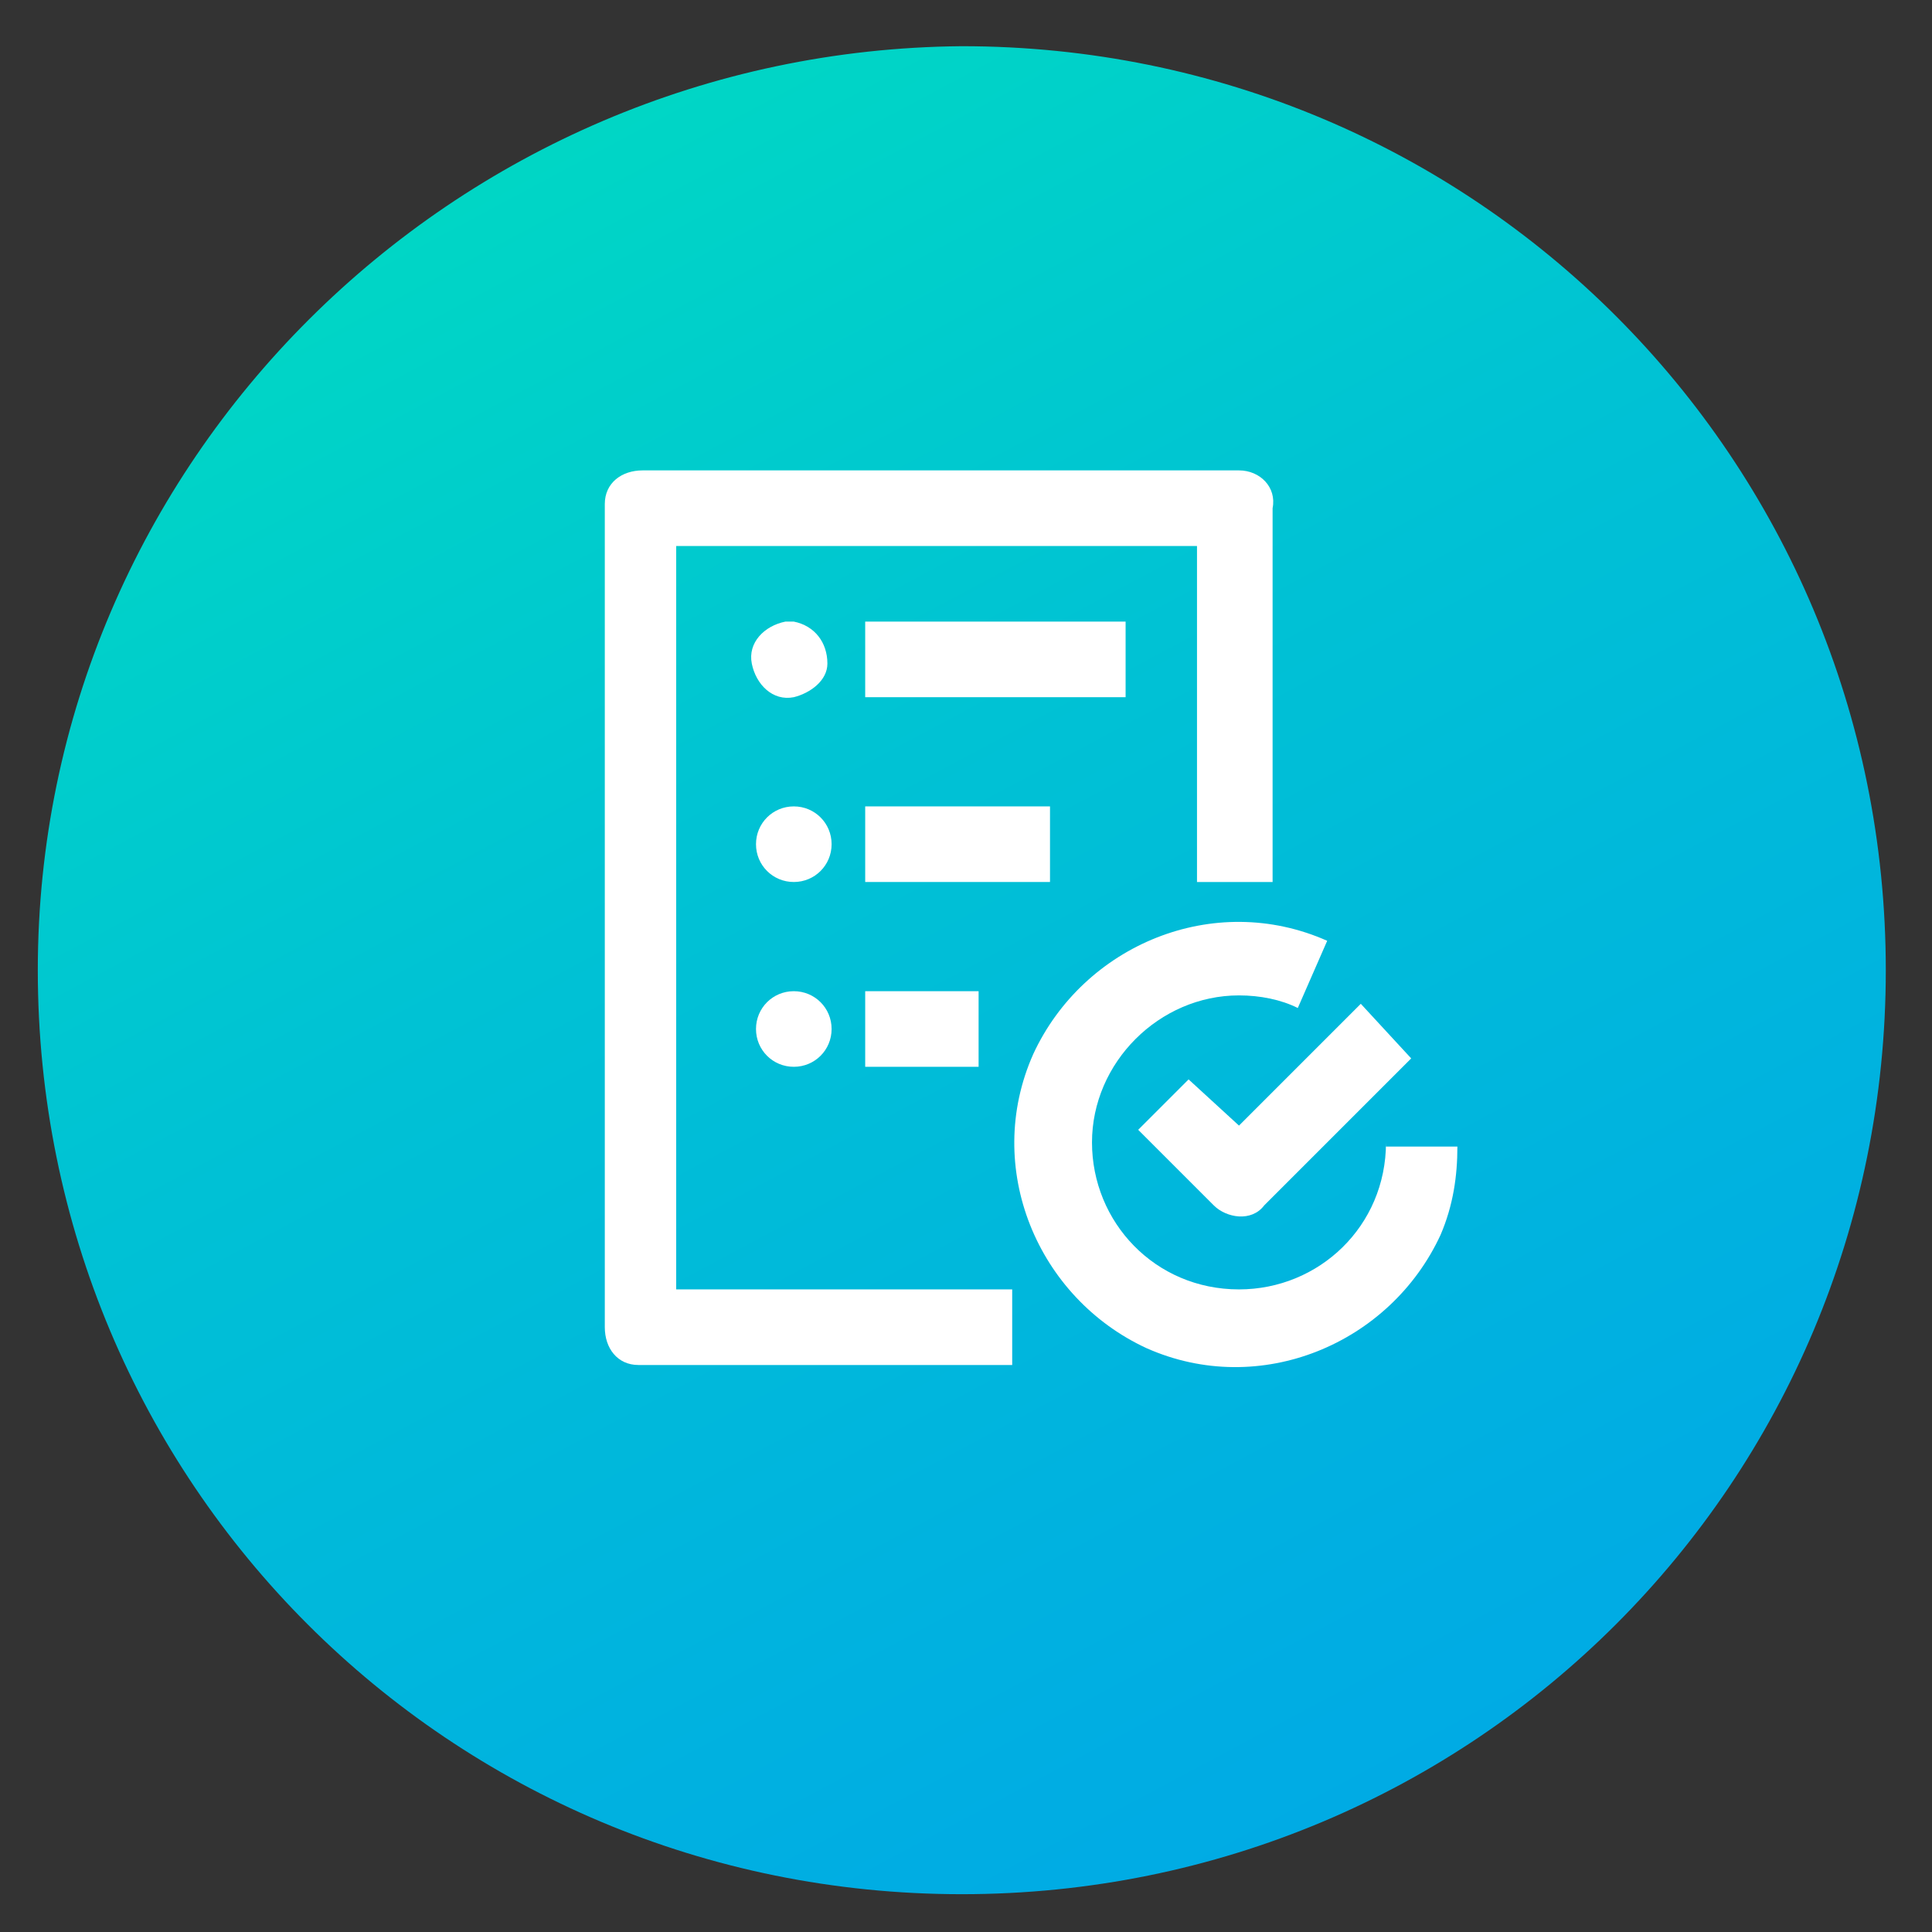 <?xml version="1.0" encoding="utf-8"?>
<!-- Generator: Adobe Illustrator 24.1.0, SVG Export Plug-In . SVG Version: 6.00 Build 0)  -->
<svg version="1.1" id="Layer_1" xmlns="http://www.w3.org/2000/svg" xmlns:xlink="http://www.w3.org/1999/xlink" x="0px" y="0px"
	 viewBox="0 0 46 46" style="enable-background:new 0 0 46 46;" xml:space="preserve">
<rect x="0" y="0" width="46" height="46" fill="#333333" stroke="none"/>
<style type="text/css">
	.st0{fill:#FFFFFF;}
	.st1{clip-path:url(#SVGID_2_);}
	.st2{fill:url(#SVGID_3_);}
</style>
<path class="st0" d="M30.2,12.2h-9.8c-0.2,0-0.4,0.1-0.6,0.2l-4.9,4.9c-0.2,0.2-0.2,0.4-0.2,0.6V31c0,0.5,0.4,0.8,0.8,0.8h14.7
	c0.5,0,0.8-0.4,0.8-0.8V13C31,12.6,30.6,12.2,30.2,12.2 M19.6,15v2.1h-2.1L19.6,15z M29.4,30.2H16.3V18.8h4.1c0.5,0,0.8-0.4,0.8-0.8
	v-4.1h8.2C29.4,13.9,29.4,30.2,29.4,30.2z"/>
<path class="st0" d="M21.1,21.1h-3.2c-0.5,0-0.8,0.4-0.8,0.8c0,0.3,0.1,0.5,0.3,0.7l2.6,1.9l-1,3c-0.1,0.4,0.1,0.9,0.5,1
	c0.2,0.1,0.5,0,0.7-0.1l2.6-1.9l2.6,1.9c0.4,0.3,0.9,0.2,1.1-0.2l0,0c0.2-0.2,0.2-0.5,0.1-0.7l-1-3l2.6-1.9c0.4-0.2,0.5-0.7,0.2-1.1
	c-0.2-0.2-0.4-0.3-0.7-0.3h-3.2l-1-3c-0.1-0.4-0.6-0.6-1-0.5c-0.2,0.1-0.4,0.3-0.5,0.5L21.1,21.1z M22.4,22.2l0.4-1.2l0.4,1.2
	c0.1,0.3,0.4,0.6,0.8,0.6h1.3l-1,0.8c-0.3,0.2-0.4,0.6-0.3,0.9l0.4,1.2l-1-0.8c-0.3-0.2-0.7-0.2-1,0l-1,0.8l0.4-1.2
	c0.1-0.3,0-0.7-0.3-0.9l-1-0.8h1.3C22,22.7,22.4,22.5,22.4,22.2"/>
<g>
	<g>
		<defs>
			<path id="SVGID_1_" d="M0.9,23.1c0,12.2,9.8,22,22,22s22-9.8,22-22s-9.8-22-22-22C10.8,1.2,0.9,11,0.9,23.1"/>
		</defs>
		<clipPath id="SVGID_2_">
			<use xlink:href="#SVGID_1_"  style="overflow:visible;"/>
		</clipPath>
		<g class="st1">
			
				<linearGradient id="SVGID_3_" gradientUnits="userSpaceOnUse" x1="-361.448" y1="90.903" x2="-360.448" y2="90.903" gradientTransform="matrix(35.447 61.645 -61.645 35.447 18420.656 19050.275)">
				<stop  offset="0" style="stop-color:#00E9B8"/>
				<stop  offset="5.000000e-02" style="stop-color:#00E4BB"/>
				<stop  offset="0.45" style="stop-color:#00C2D4"/>
				<stop  offset="0.78" style="stop-color:#00ADE3"/>
				<stop  offset="1" style="stop-color:#00A5E9"/>
			</linearGradient>
			<polygon class="st2" points="-18.2,12 34,-18 64,34.2 11.8,64.2 			"/>
		</g>
	</g>
	<g>
		<path class="st0" d="M29.5,11.2H15.3c-0.5,0-0.9,0.3-0.9,0.8c0,0,0,0.1,0,0.1v19.5c0,0.5,0.3,0.9,0.8,0.9c0,0,0.1,0,0.1,0h8.8
			v-1.8h-8V13h12.4v8h1.8v-8.9C30.4,11.6,30,11.2,29.5,11.2C29.5,11.2,29.5,11.2,29.5,11.2"/>
		<path class="st0" d="M18.9,14.8c0.5,0.1,0.8,0.5,0.8,1c0,0.4-0.4,0.7-0.8,0.8c-0.5,0.1-0.9-0.3-1-0.8c-0.1-0.5,0.3-0.9,0.8-1
			C18.8,14.8,18.8,14.8,18.9,14.8"/>
		<path class="st0" d="M18.9,19.2c0.5,0,0.9,0.4,0.9,0.9c0,0.5-0.4,0.9-0.9,0.9c-0.5,0-0.9-0.4-0.9-0.9c0,0,0,0,0,0
			C18,19.6,18.4,19.2,18.9,19.2C18.9,19.2,18.9,19.2,18.9,19.2"/>
		<path class="st0" d="M18.9,23.6c0.5,0,0.9,0.4,0.9,0.9c0,0.5-0.4,0.9-0.9,0.9c-0.5,0-0.9-0.4-0.9-0.9c0,0,0,0,0,0
			C18,24,18.4,23.6,18.9,23.6C18.9,23.6,18.9,23.6,18.9,23.6"/>
		<rect x="20.6" y="14.8" class="st0" width="6.2" height="1.8"/>
		<rect x="20.6" y="19.2" class="st0" width="4.4" height="1.8"/>
		<rect x="20.6" y="23.6" class="st0" width="2.7" height="1.8"/>
		<path class="st0" d="M33,27.2c0,2-1.6,3.5-3.5,3.5c-2,0-3.5-1.6-3.5-3.5s1.6-3.5,3.5-3.5c0.5,0,1,0.1,1.4,0.3l0.7-1.6
			c-2.7-1.2-5.8,0.1-7,2.7c-1.2,2.7,0.1,5.8,2.7,7c2.7,1.2,5.8-0.1,7-2.7c0.3-0.7,0.4-1.4,0.4-2.1H33z"/>
		<path class="st0" d="M32.4,23.9l-2.9,2.9l-1.2-1.1l-1.2,1.2l1.8,1.8c0.3,0.3,0.9,0.4,1.2,0c0,0,0,0,0,0l3.5-3.5L32.4,23.9z"/>
	</g>
</g>
</svg>
